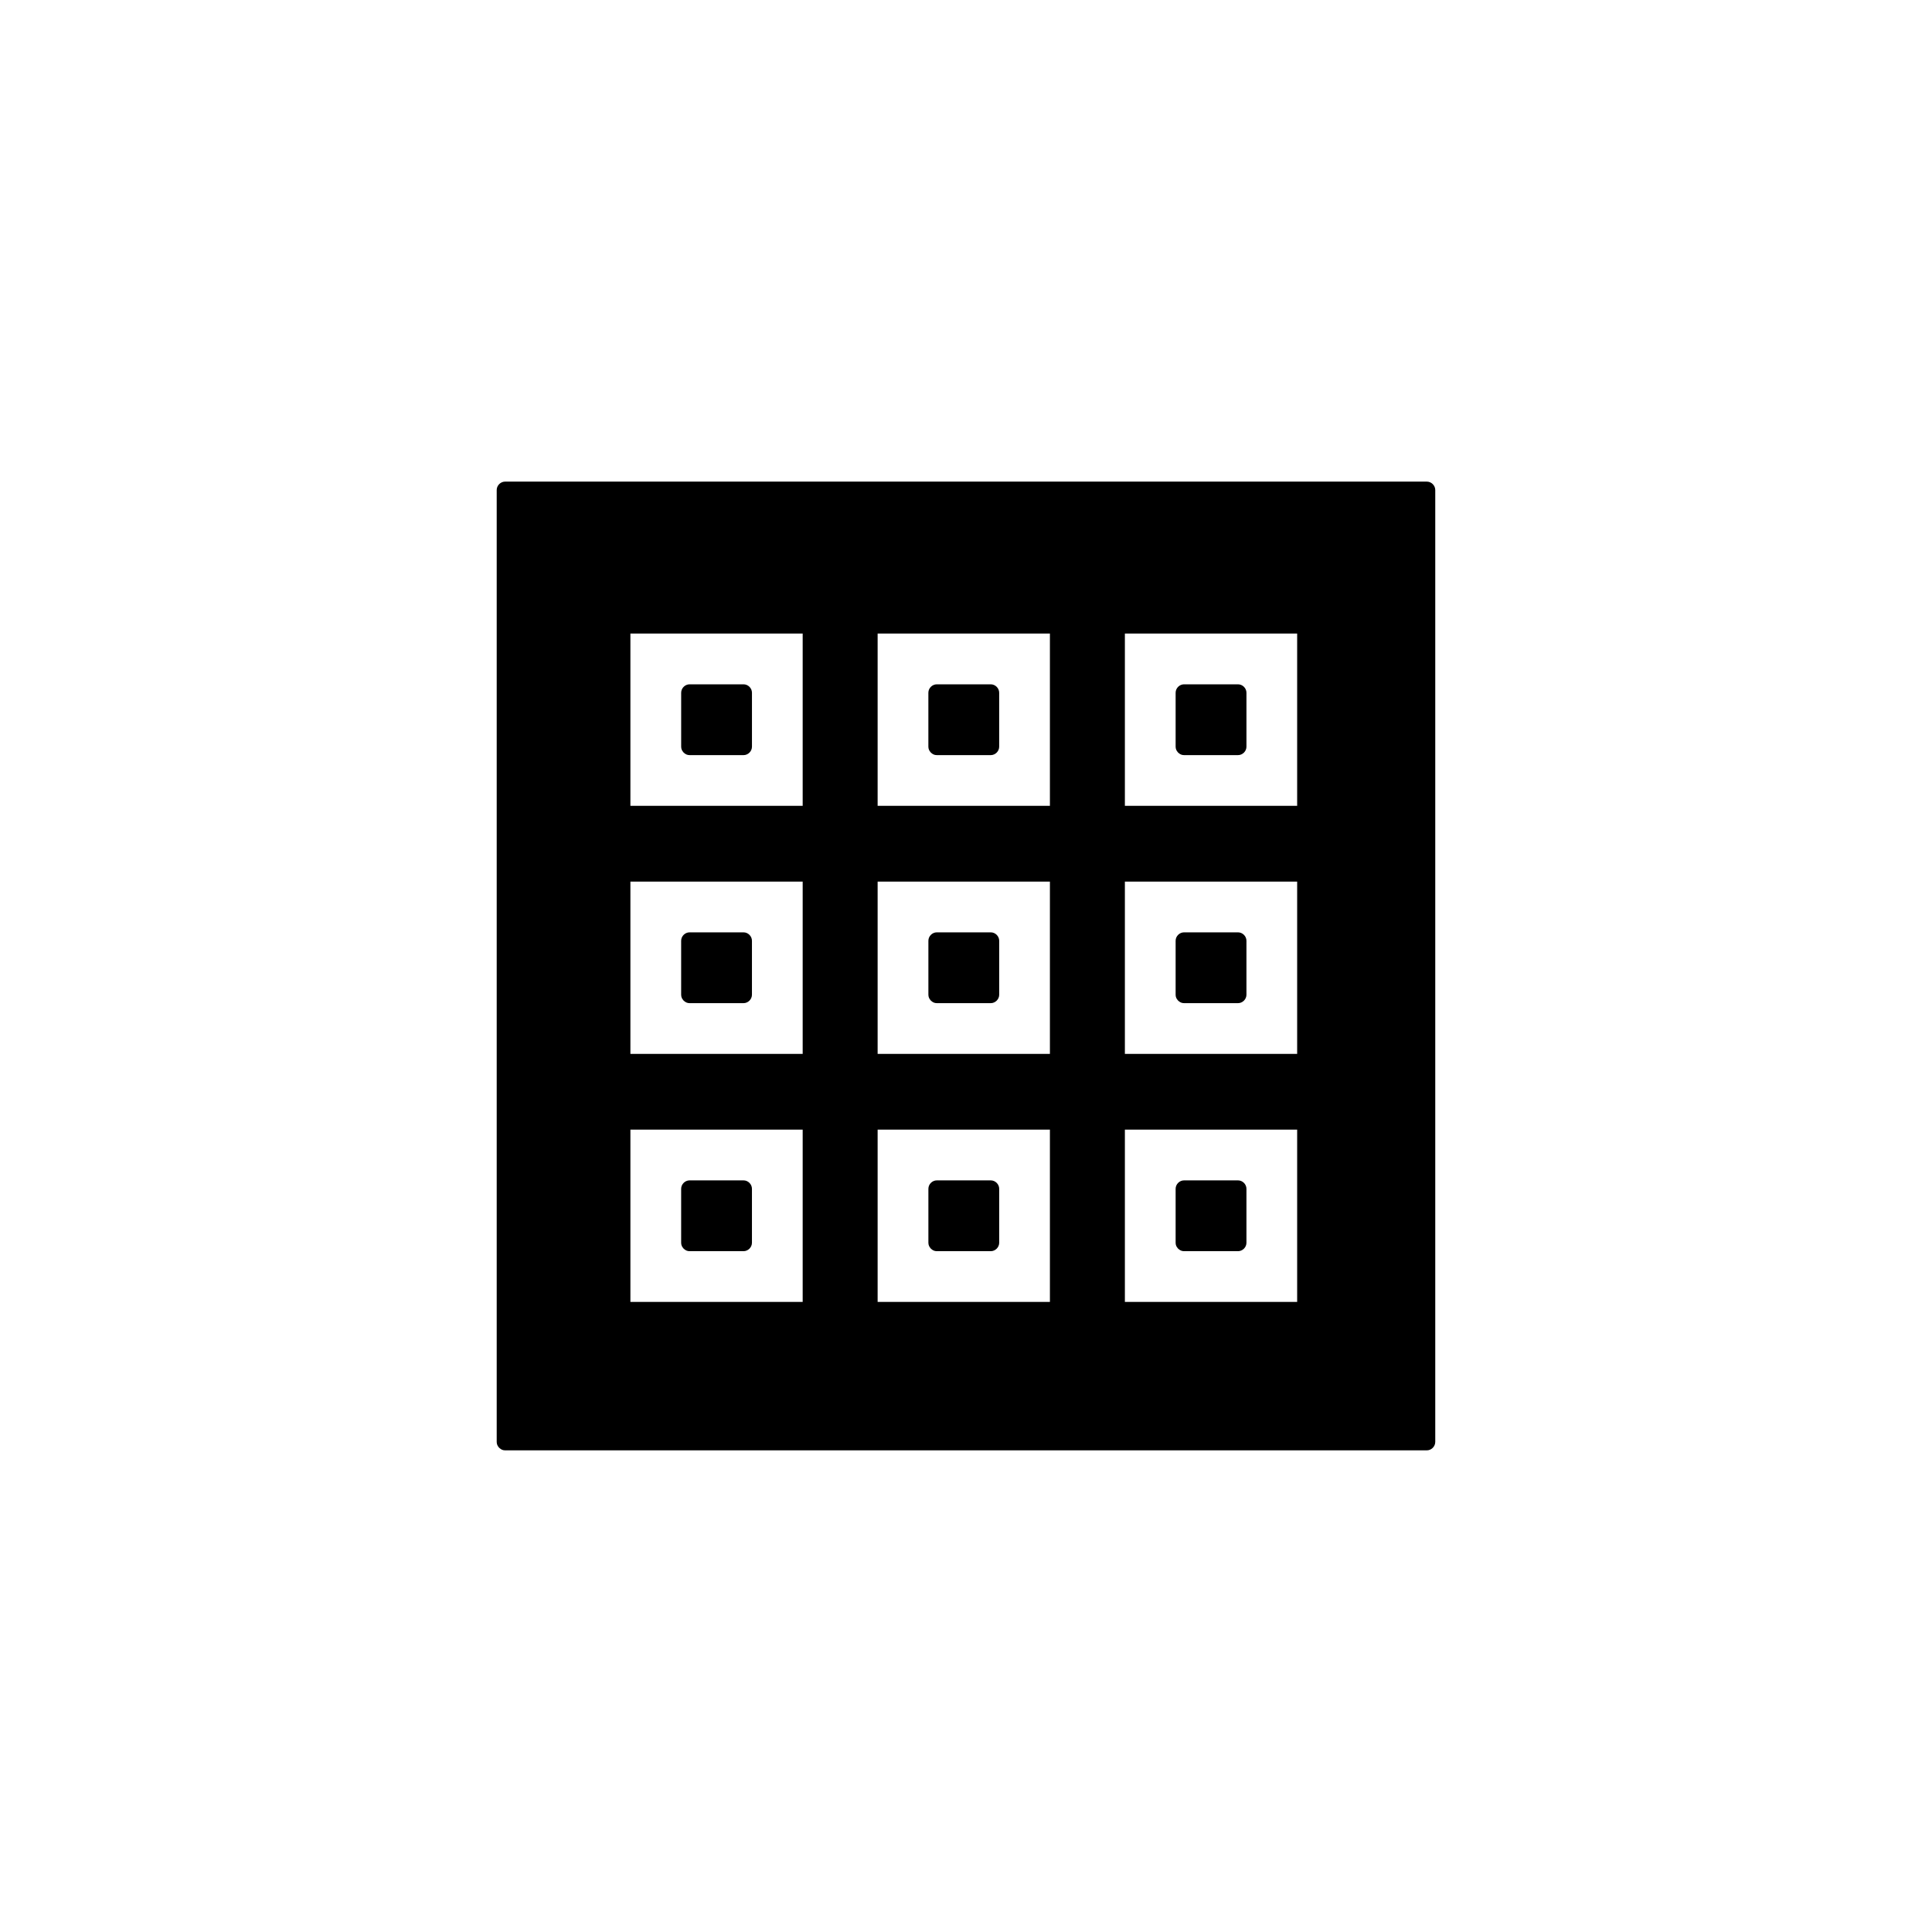 <?xml version="1.0" encoding="UTF-8"?>
<!-- Uploaded to: ICON Repo, www.svgrepo.com, Generator: ICON Repo Mixer Tools -->
<svg fill="#000000" width="800px" height="800px" version="1.1" viewBox="144 144 512 512" xmlns="http://www.w3.org/2000/svg">
 <g>
  <path d="m456.1 474.76c0.043 0.055 0.07 0.105 0.117 0.152 0.047 0.047 0.098 0.074 0.152 0.117 0.352 0.316 0.805 0.547 1.426 0.547h14.285c1.219 0 2.242-1.02 2.242-2.238v-14.285c0-1.219-1.023-2.242-2.242-2.242h-14.285c-1.219 0-2.242 1.023-2.242 2.242v14.285c-0.004 0.617 0.23 1.07 0.547 1.422z"/>
  <path d="m406.55 325.35h-14.285c-1.219 0-2.238 1.02-2.238 2.238v14.285c0 0.617 0.234 1.074 0.547 1.426 0.039 0.051 0.07 0.105 0.117 0.152 0.047 0.047 0.098 0.074 0.152 0.117 0.348 0.316 0.805 0.547 1.422 0.547h14.285c1.219 0 2.242-1.02 2.242-2.242v-14.285c0-1.219-1.02-2.238-2.242-2.238z"/>
  <path d="m390.58 474.76c0.039 0.055 0.07 0.105 0.117 0.152 0.047 0.047 0.098 0.074 0.152 0.117 0.348 0.316 0.805 0.547 1.422 0.547h14.285c1.219 0 2.242-1.02 2.242-2.238v-14.285c0-1.219-1.02-2.242-2.242-2.242h-14.285c-1.219 0-2.238 1.023-2.238 2.242v14.285c0 0.617 0.234 1.07 0.547 1.422z"/>
  <path d="m325.06 474.76c0.043 0.055 0.07 0.105 0.117 0.152 0.047 0.047 0.098 0.074 0.152 0.117 0.352 0.316 0.805 0.547 1.422 0.547h14.285c1.219 0 2.238-1.02 2.238-2.238v-14.285c0-1.219-1.02-2.242-2.238-2.242h-14.285c-1.219 0-2.238 1.023-2.238 2.242v14.285c0 0.617 0.23 1.07 0.547 1.422z"/>
  <path d="m341.04 325.35h-14.285c-1.219 0-2.238 1.02-2.238 2.238v14.285c0 0.617 0.234 1.074 0.547 1.426 0.043 0.051 0.07 0.105 0.117 0.152s0.098 0.074 0.152 0.117c0.352 0.316 0.805 0.547 1.422 0.547h14.285c1.219 0 2.238-1.02 2.238-2.242v-14.285c0.004-1.219-1.02-2.238-2.238-2.238z"/>
  <path d="m325.06 409.03c0.043 0.051 0.07 0.105 0.117 0.152s0.098 0.074 0.152 0.117c0.352 0.316 0.805 0.547 1.422 0.547h14.285c1.219 0 2.238-1.023 2.238-2.242v-14.285c0-1.219-1.02-2.238-2.238-2.238h-14.285c-1.219 0-2.238 1.02-2.238 2.238v14.285c0 0.621 0.23 1.074 0.547 1.426z"/>
  <path d="m390.58 409.03c0.039 0.051 0.07 0.105 0.117 0.152 0.047 0.047 0.098 0.074 0.152 0.117 0.348 0.316 0.805 0.547 1.422 0.547h14.285c1.219 0 2.242-1.023 2.242-2.242v-14.285c0-1.219-1.02-2.238-2.242-2.238h-14.285c-1.219 0-2.238 1.02-2.238 2.238v14.285c0 0.621 0.234 1.074 0.547 1.426z"/>
  <path d="m472.08 325.35h-14.285c-1.219 0-2.242 1.02-2.242 2.238v14.285c0 0.617 0.234 1.074 0.547 1.426 0.043 0.051 0.07 0.105 0.117 0.152s0.098 0.074 0.152 0.117c0.352 0.316 0.805 0.547 1.426 0.547h14.285c1.219 0 2.242-1.02 2.242-2.242v-14.285c0-1.219-1.023-2.238-2.242-2.238z"/>
  <path d="m522.12 271.63h-244.25c-1.219 0-2.238 1.02-2.238 2.238v252.25c0 0.613 0.234 1.074 0.547 1.43 0.039 0.047 0.07 0.098 0.117 0.145 0.047 0.039 0.098 0.074 0.152 0.109 0.352 0.328 0.805 0.555 1.422 0.555h244.25c1.219 0 2.238-1.023 2.238-2.242v-252.25c0-1.211-1.02-2.234-2.238-2.234zm-34.359 171.73v45.656h-45.656v-45.656h45.656zm0-65.73v45.656h-45.656v-45.656h45.656zm-45.656-20.074v-45.656h45.656v45.656h-45.656zm-19.867 85.805v45.656h-45.656v-45.656h45.656zm0-65.73v45.656h-45.656v-45.656h45.656zm-45.656-20.074v-45.656h45.656v45.656h-45.656zm-19.863 85.805v45.656h-45.656v-45.656h45.656zm0-65.73v45.656h-45.656v-45.656h45.656zm-45.656-20.074v-45.656h45.656v45.656h-45.656z"/>
  <path d="m456.1 409.03c0.043 0.051 0.07 0.105 0.117 0.152s0.098 0.074 0.152 0.117c0.352 0.316 0.805 0.547 1.426 0.547h14.285c1.219 0 2.242-1.023 2.242-2.242v-14.285c0-1.219-1.023-2.238-2.242-2.238h-14.285c-1.219 0-2.242 1.02-2.242 2.238v14.285c-0.004 0.621 0.23 1.074 0.547 1.426z"/>
 </g>
</svg>